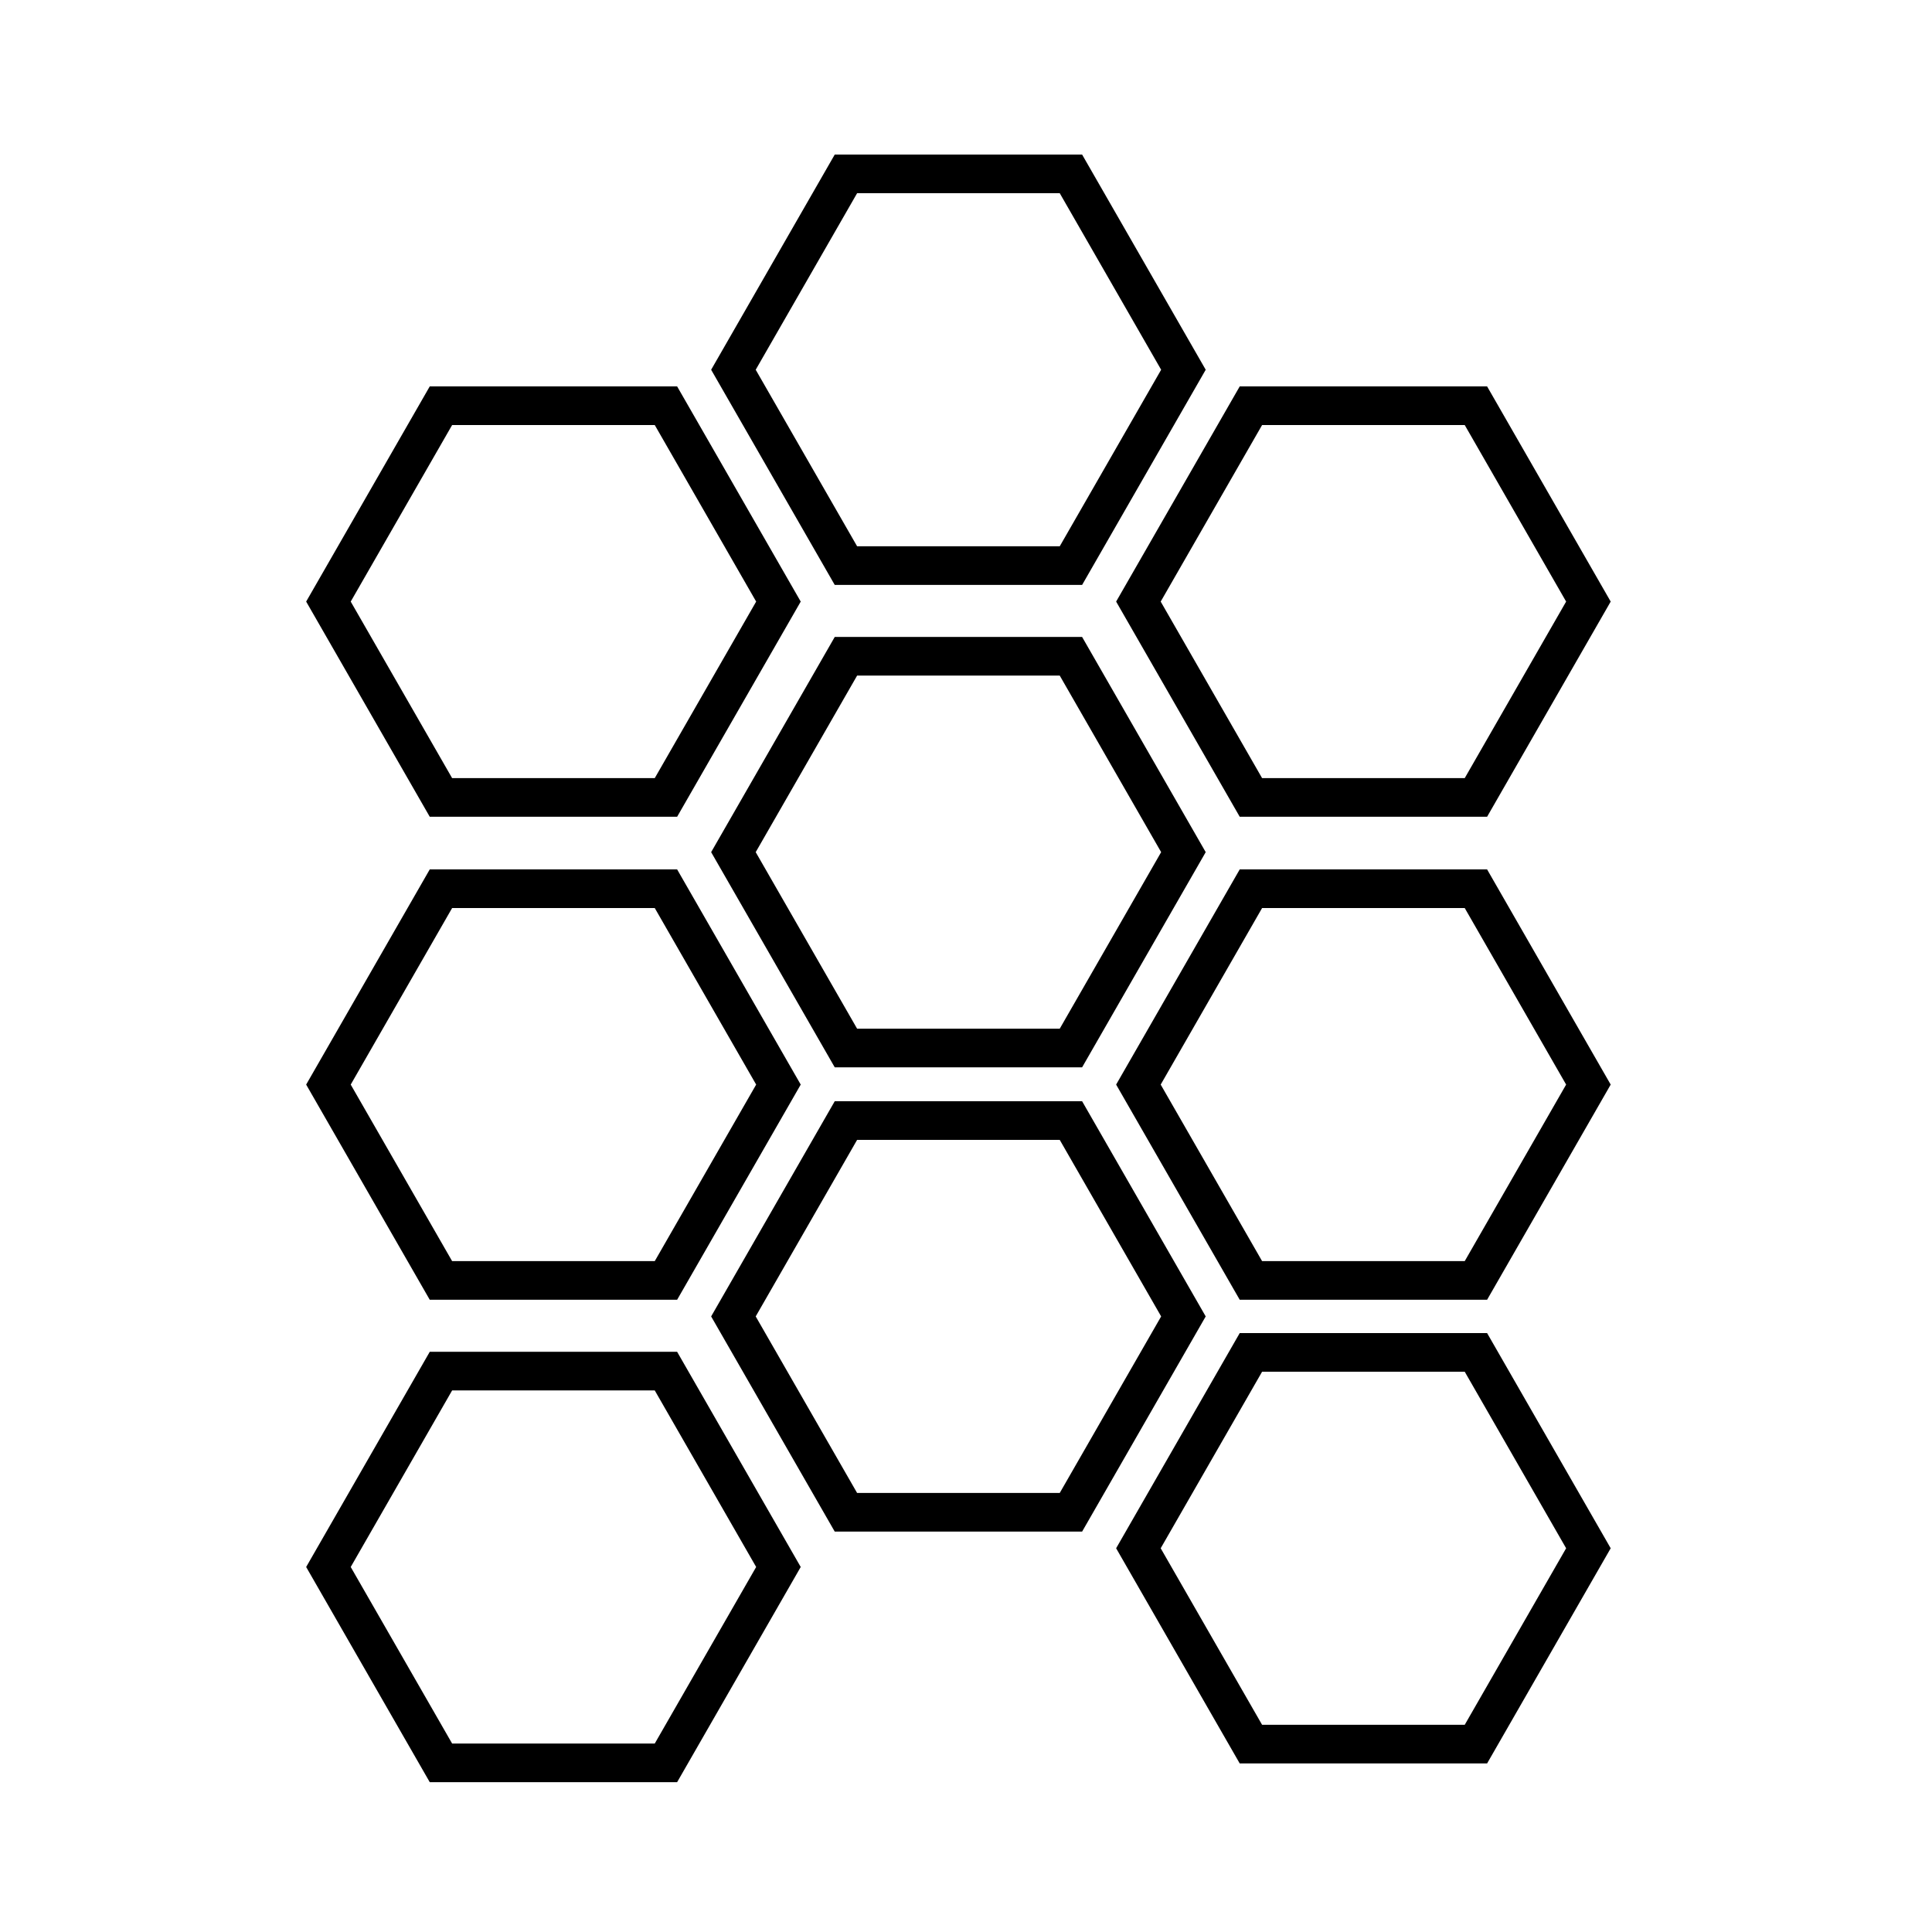 <svg xmlns="http://www.w3.org/2000/svg" xmlns:xlink="http://www.w3.org/1999/xlink" width="100" height="100" viewBox="0 0 100 100">
  <defs>
    <clipPath id="clip-Tileshape-hexagon-grid">
      <rect width="100" height="100"></rect>
    </clipPath>
  </defs>
  <g id="Tileshape-hexagon-grid" clip-path="url(#clip-Tileshape-hexagon-grid)">
    <g id="Group_26" data-name="Group 26" data-sanitized-data-name="Group 26" transform="translate(11.735 -1.49)">
      <path id="Path_15" data-name="Path 15" data-sanitized-data-name="Path 15" d="M0,5.823,10.138,0,20.276,5.823V17.469L10.138,23.292,0,17.469Z" transform="translate(28.557 72.459) rotate(90)" fill="none" stroke="#000" stroke-width="2"></path>
      <path id="Path_20" data-name="Path 20" data-sanitized-data-name="Path 20" d="M0,5.823,10.138,0,20.276,5.823V17.469L10.138,23.292,0,17.469Z" transform="translate(49.519 35.459) rotate(90)" fill="none" stroke="#000" stroke-width="2"></path>
      <path id="Path_16" data-name="Path 16" data-sanitized-data-name="Path 16" d="M0,5.823,10.138,0,20.276,5.823V17.469L10.138,23.292,0,17.469Z" transform="translate(49.519 59.49) rotate(90)" fill="none" stroke="#000" stroke-width="2"></path>
      <path id="Path_19" data-name="Path 19" data-sanitized-data-name="Path 19" d="M0,5.823,10.138,0,20.276,5.823V17.469L10.138,23.292,0,17.469Z" transform="translate(70.481 22.49) rotate(90)" fill="none" stroke="#000" stroke-width="2"></path>
      <path id="Path_22" data-name="Path 22" data-sanitized-data-name="Path 22" d="M0,5.823,10.138,0,20.276,5.823V17.469L10.138,23.292,0,17.469Z" transform="translate(70.481 71.49) rotate(90)" fill="none" stroke="#000" stroke-width="2"></path>
      <path id="Path_21" data-name="Path 21" data-sanitized-data-name="Path 21" d="M0,5.823,10.138,0,20.276,5.823V17.469L10.138,23.292,0,17.469Z" transform="translate(70.481 47.49) rotate(90)" fill="none" stroke="#000" stroke-width="2"></path>
      <path id="Path_17" data-name="Path 17" data-sanitized-data-name="Path 17" d="M0,5.823,10.138,0,20.276,5.823V17.469L10.138,23.292,0,17.469Z" transform="translate(28.557 47.49) rotate(90)" fill="none" stroke="#000" stroke-width="2"></path>
      <path id="Path_23" data-name="Path 23" data-sanitized-data-name="Path 23" d="M0,5.823,10.138,0,20.276,5.823V17.469L10.138,23.292,0,17.469Z" transform="translate(28.557 22.49) rotate(90)" fill="none" stroke="#000" stroke-width="2"></path>
      <path id="Path_18" data-name="Path 18" data-sanitized-data-name="Path 18" d="M0,5.823,10.138,0,20.276,5.823V17.469L10.138,23.292,0,17.469Z" transform="translate(49.519 10.49) rotate(90)" fill="none" stroke="#000" stroke-width="2"></path>
    </g>
  </g>
</svg>
